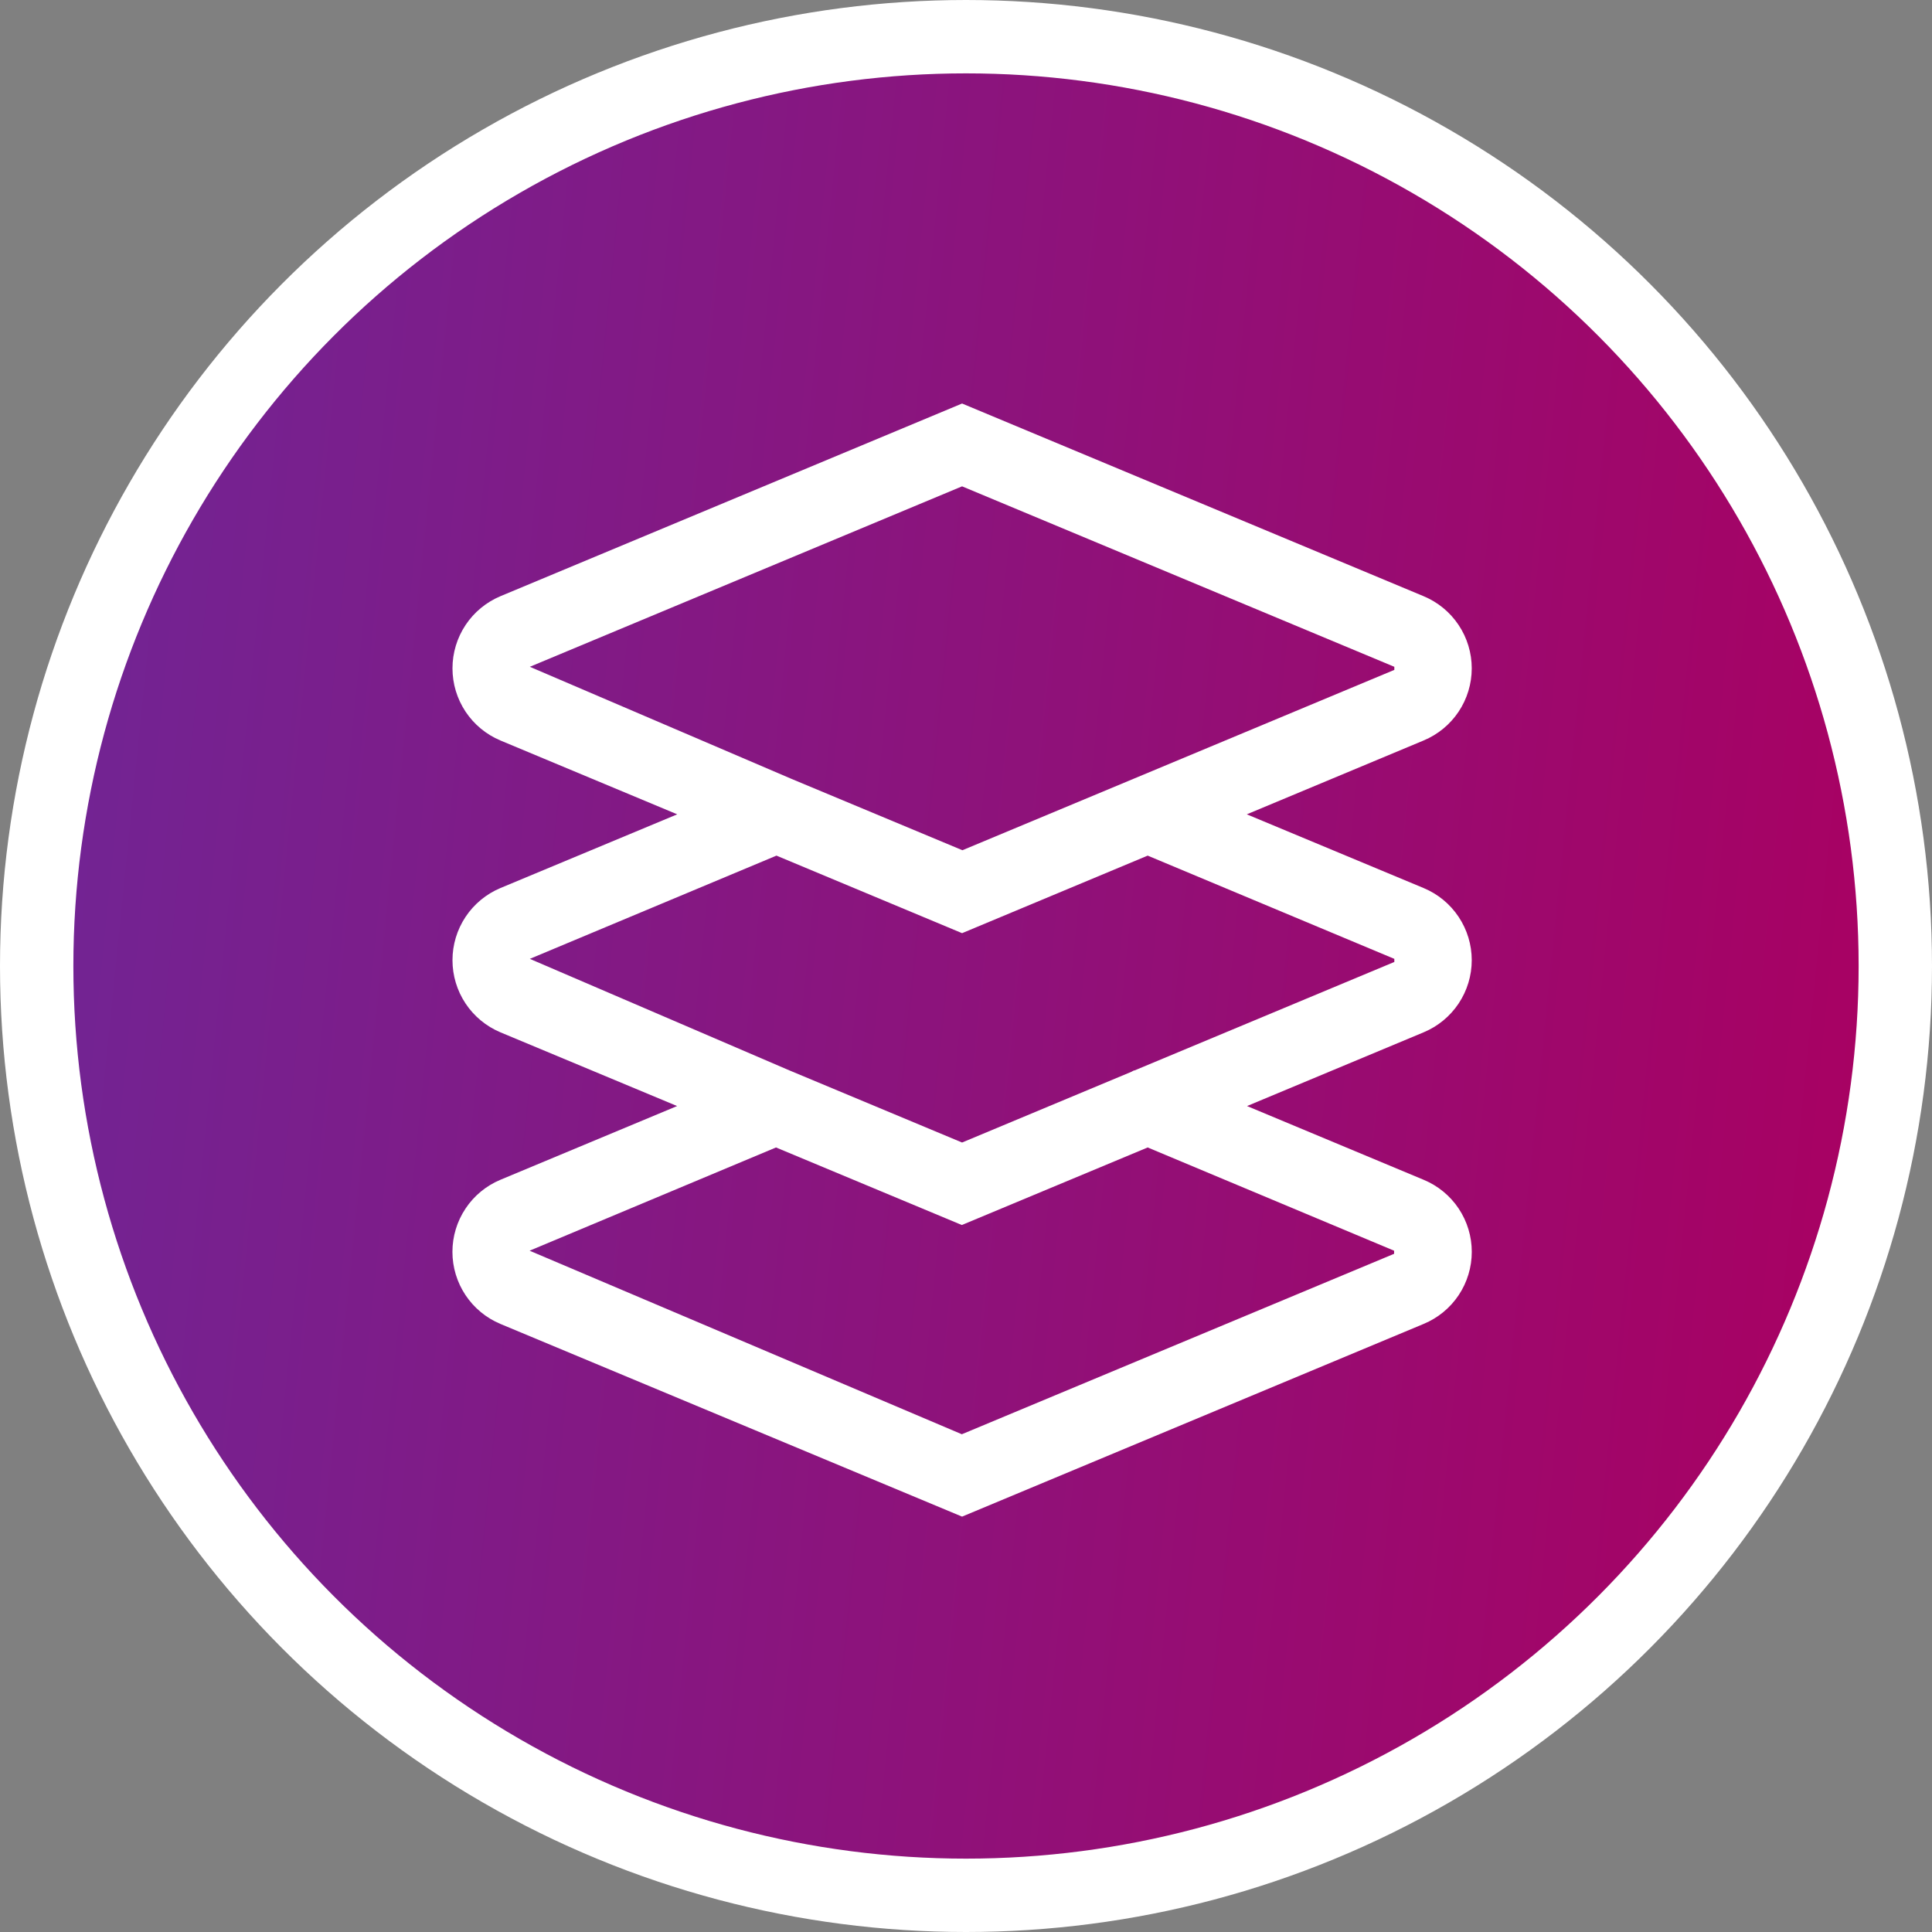 <svg width="158" height="158" viewBox="0 0 158 158" fill="none" xmlns="http://www.w3.org/2000/svg">
	<rect x="0" y="0" width="158" height="158" fill="#808080" stroke="none"/>
	<circle cx="79" cy="79" r="76" fill="url(#paint0_linear_6605_49434)" stroke="white" stroke-width="6" />
	<g clip-path="url(#clip0_6605_49434)">
		<path
			d="M93.858 93.84L114.01 102.283V102.537L78.66 117.294L43.31 102.283L63.462 93.84L78.66 100.182L93.858 93.84ZM93.858 69.973L114.029 78.416V78.67L92.798 87.535C92.714 87.535 92.62 87.601 92.536 87.648L78.679 93.436L64.822 87.648L64.55 87.535L43.329 78.416L63.499 69.973L78.679 76.315L93.858 69.973ZM43.329 54.531L78.679 39.773L114.029 54.531V54.784L92.686 63.697L78.707 69.532L64.728 63.697L43.329 54.531ZM40.918 48.761C39.758 49.25 38.767 50.07 38.071 51.119C37.375 52.168 37.004 53.399 37.004 54.657C37.004 55.916 37.375 57.147 38.071 58.196C38.767 59.245 39.758 60.065 40.918 60.554L55.384 66.596L40.918 72.628C39.758 73.117 38.767 73.937 38.071 74.986C37.375 76.035 37.004 77.266 37.004 78.524C37.004 79.783 37.375 81.014 38.071 82.063C38.767 83.112 39.758 83.932 40.918 84.421L55.375 90.453L40.918 96.486C39.757 96.972 38.766 97.791 38.069 98.84C37.372 99.888 37 101.118 37 102.377C37 103.636 37.372 104.867 38.069 105.915C38.766 106.963 39.757 107.782 40.918 108.269L78.679 124.03L116.431 108.269C117.595 107.785 118.59 106.968 119.29 105.919C119.99 104.87 120.363 103.638 120.363 102.377C120.363 101.116 119.99 99.884 119.29 98.835C118.59 97.787 117.595 96.969 116.431 96.486L101.983 90.453L116.431 84.421C117.594 83.935 118.588 83.116 119.287 82.067C119.987 81.018 120.36 79.785 120.36 78.524C120.36 77.263 119.987 76.031 119.287 74.982C118.588 73.932 117.594 73.114 116.431 72.628L101.964 66.596L116.431 60.554C117.594 60.068 118.588 59.249 119.287 58.2C119.987 57.151 120.36 55.918 120.36 54.657C120.36 53.397 119.987 52.164 119.287 51.115C118.588 50.066 117.594 49.247 116.431 48.761L78.679 33L40.918 48.761Z"
			fill="white" />
	</g>
	<defs>
		<linearGradient id="paint0_linear_6605_49434" x1="6" y1="6" x2="165.15" y2="22.112" gradientUnits="userSpaceOnUse">
			<stop stop-color="#702595" />
			<stop offset="1" stop-color="#AA0061" />
		</linearGradient>
		<clipPath id="clip0_6605_49434">
			<rect width="83.365" height="91.03" fill="white" transform="translate(37 33)" />
		</clipPath>
	</defs>
</svg>